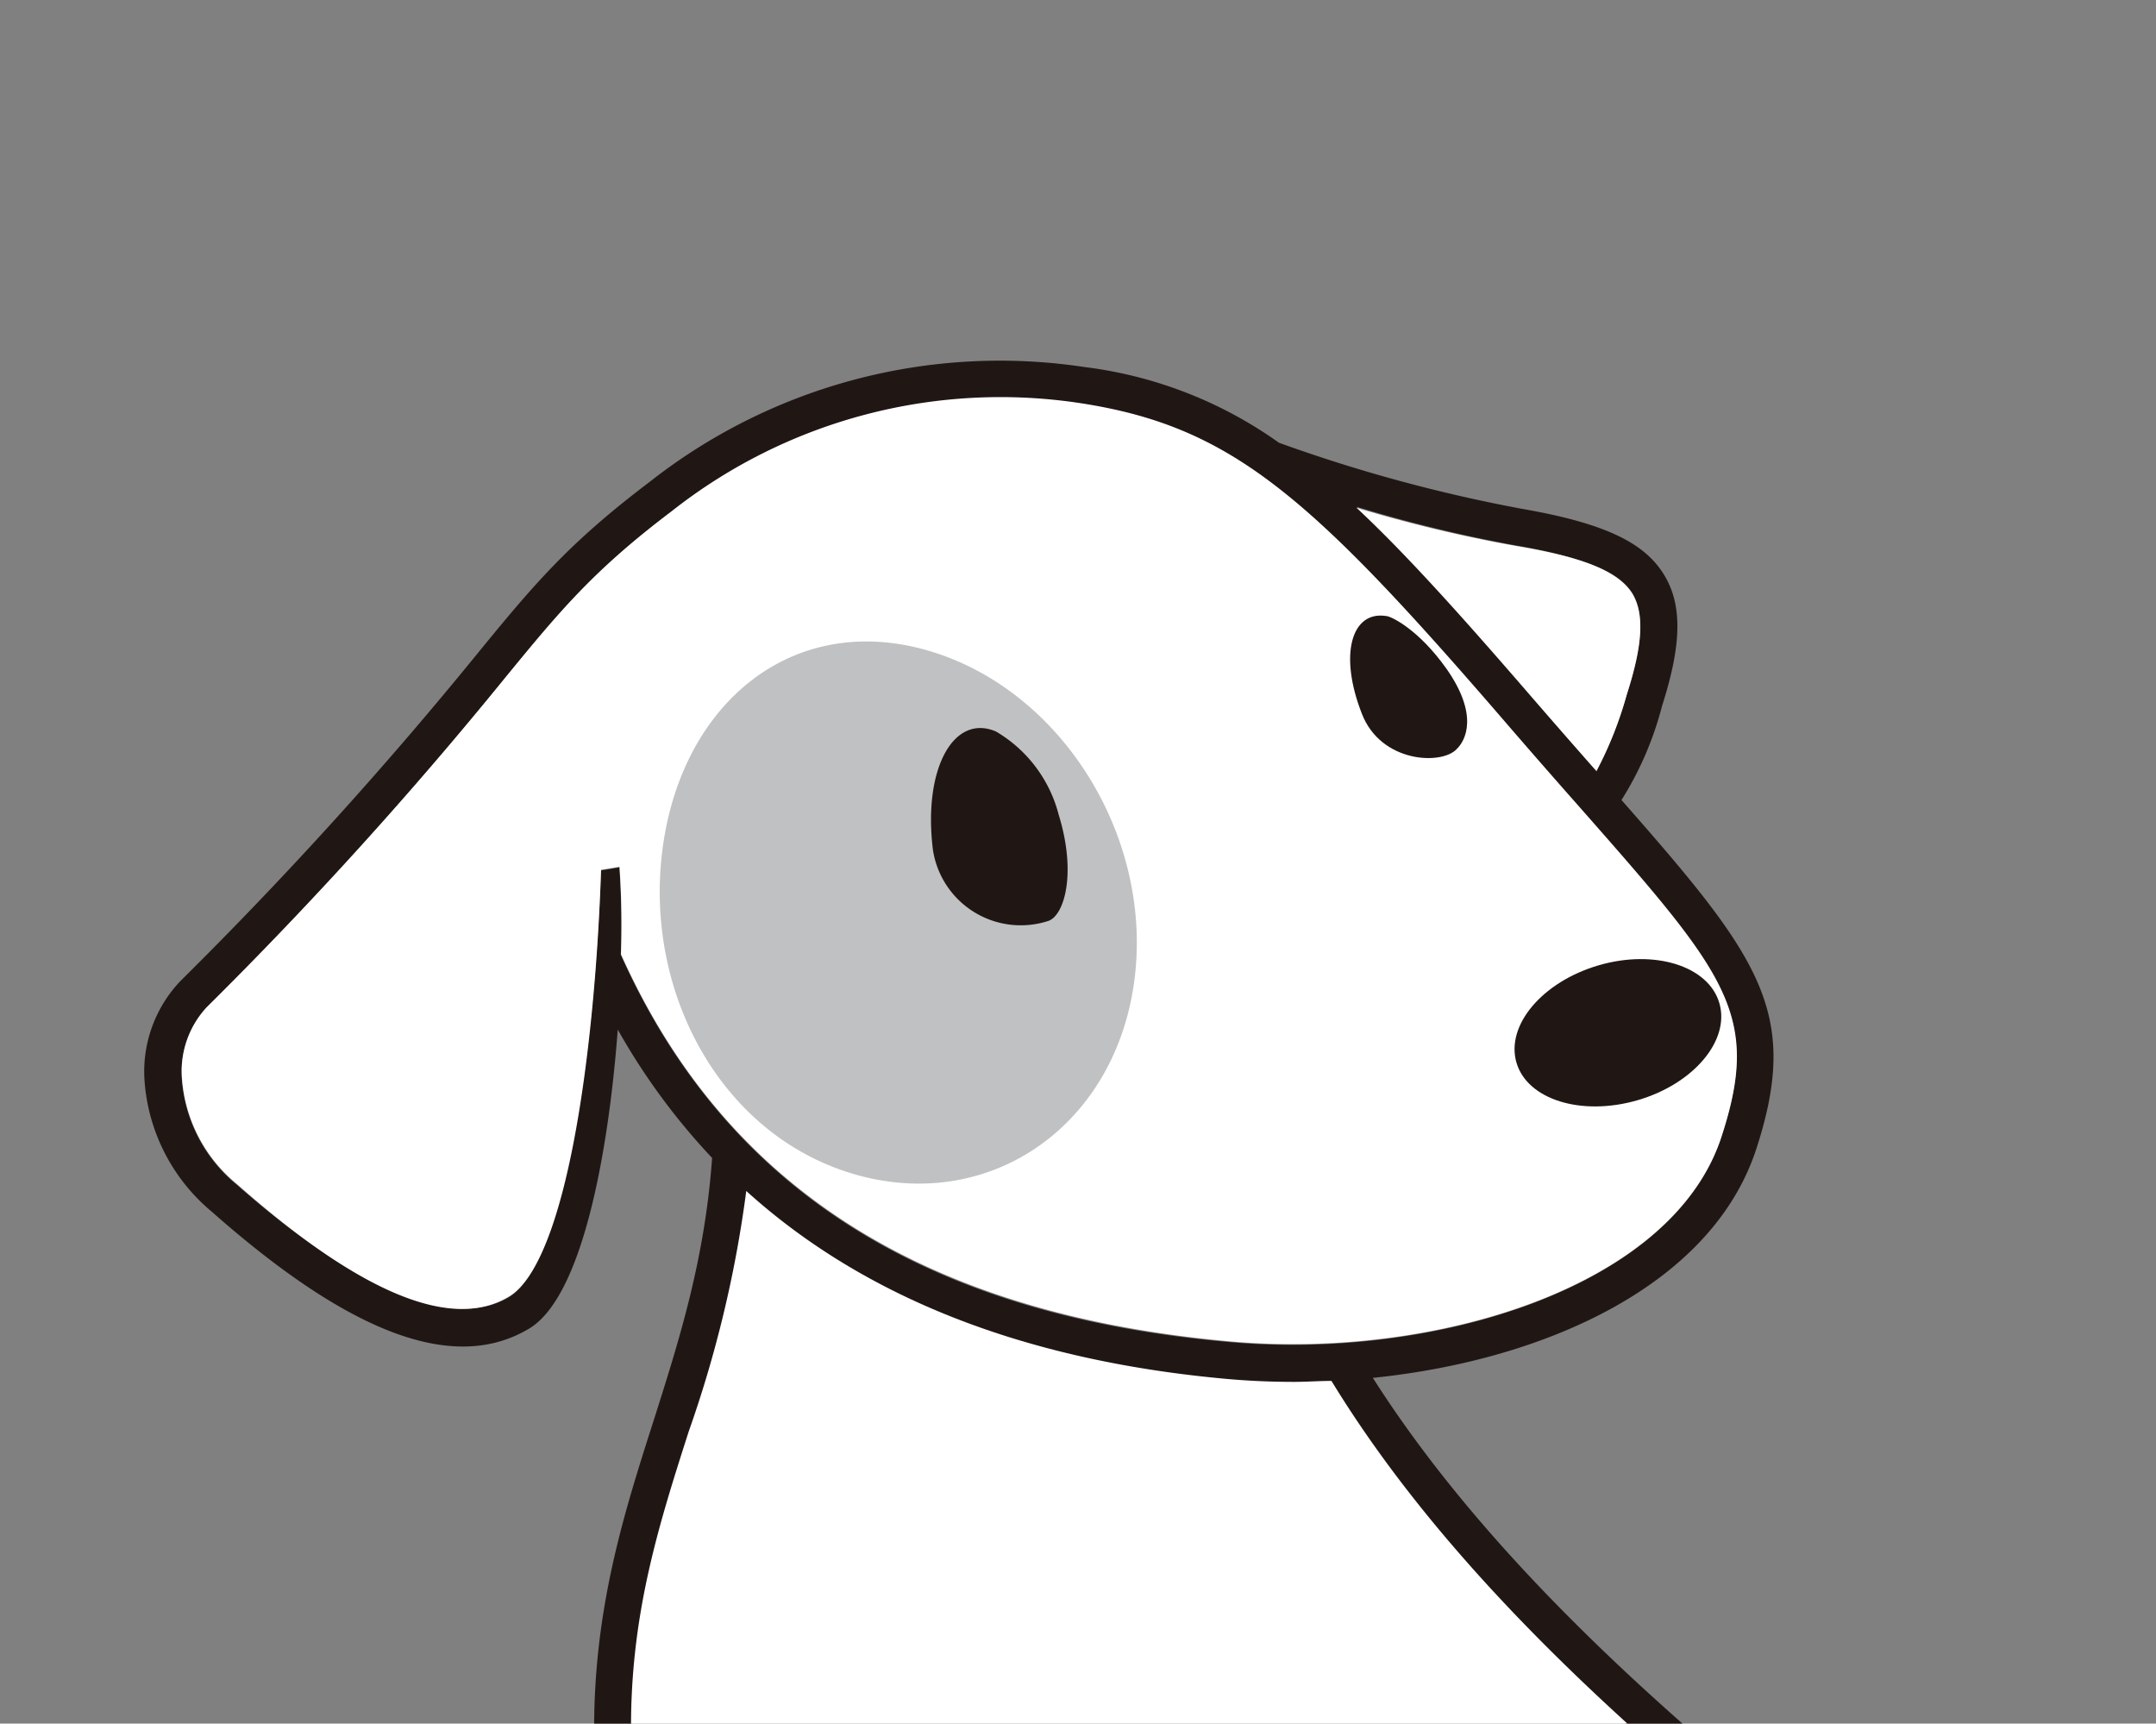 <?xml version="1.0" encoding="UTF-8"?> <svg xmlns="http://www.w3.org/2000/svg" xmlns:xlink="http://www.w3.org/1999/xlink" viewBox="0 0 134.4 107.44"><rect x="0" y="0" width="134.4" height="107.44" fill="#808080" stroke="none"/><defs><style>.cls-1{fill:none;}.cls-2{clip-path:url(#clip-path);}.cls-3{fill:#201715;}.cls-4{fill:#fff;}.cls-5{fill:#c0c1c2;}</style><clipPath id="clip-path"><rect class="cls-1" x="-12.81" y="-7.44" width="147.18" height="114.89" transform="translate(121.56 100) rotate(-180)"></rect></clipPath></defs><g id="header"><g class="cls-2"><path class="cls-3" d="M163,184.06c-2-5.51-6.36-9.73-10-12.46,0-.27,0-.54,0-.81.34-15.67-11.37-34.77-29.83-48.68-14.65-11-29-22.73-37.59-36.22,10.77-1.1,21.15-5.79,23.91-14.29s.23-11.91-8.41-21.73A20.67,20.67,0,0,0,103.61,44c1.23-3.84,1.27-6.29.13-8.16-1.24-2.05-3.8-3.24-8.85-4.12A96.54,96.54,0,0,1,79.73,27.6a26.46,26.46,0,0,0-12.12-4.72,35.31,35.31,0,0,0-27.14,7.18c-5.13,3.88-7.28,6.49-10.83,10.83a256.35,256.35,0,0,1-18.4,20.27A8.19,8.19,0,0,0,9,67.22a11.7,11.7,0,0,0,4.2,8.31C21.9,83.22,28.36,85.6,33,82.81c3.3-2,4.93-10.93,5.51-18.63a40.87,40.87,0,0,0,5.88,8c-.45,6.34-2.07,11.42-3.65,16.39-1.87,5.84-3.79,11.88-3.7,19.71a309.57,309.57,0,0,0-.09,33.31c.65,13.13-1.66,32.84-10.22,45.78-4.55-1.52-10.86-.14-13.76,3.15-2,2.25-2.14,5-.45,7.77.91,1.64,3.36,2.65,7.29,3,.9.08,1.87.12,2.9.12,6.08,0,14-1.42,16.67-4.76a106.27,106.27,0,0,0,17.13-48.26c.76.62,1.55,1.24,2.35,1.84,2.09,13.83.69,26.51-5,46.45-3.52.22-7.7,3.05-9.91,6.84C42,206.7,42,210,43.74,212.64c1,1.44,3,2.32,5.94,2.55.5,0,1,.06,1.55.06,5.52,0,12.9-2.06,16.51-5.83a.79.79,0,0,0,.14-.18c1.53-2.36,4.18-7.74,6.81-15.61l2.09,0H77c1.91,0,4.47,0,7.4-.12-2.3,4-2.79,8.87-1.08,11.66l.1.14c1.25,1.5,3.29,2.91,8.53,2.91a45.45,45.45,0,0,0,6.68-.56c9-1.33,23.06-7.1,34.43-12.07,1.77-.73,3.42-1.45,5-2.13,1.15-.5,2.26-1,3.34-1.44a1.05,1.05,0,0,0,.21-.12,26.31,26.31,0,0,0,8.35-9.09,14.49,14.49,0,0,1,2.17,3.77c3.64,9.73-10.3,16.23-10.43,16.29-1.58.7-2.5,1.46-2.73,2.25a1.49,1.49,0,0,0,.19,1.25,3.58,3.58,0,0,0,3.19,1.34,16.63,16.63,0,0,0,2.77-.31c.12,0,12.29-2.7,17.1-10.95C164.36,192.77,164.63,188.59,163,184.06ZM94.49,34c4.26.74,6.44,1.64,7.28,3,.74,1.23.63,3.17-.36,6.27a23.91,23.91,0,0,1-1.89,4.77c-1.29-1.46-2.69-3.06-4.23-4.84-4.27-5-7.68-8.73-10.73-11.61A87.64,87.64,0,0,0,94.49,34ZM38.7,59.52a52.67,52.67,0,0,0-.09-5.45l-1.15.19c-.38,11.31-2.28,24.5-5.71,26.58s-9.28-.21-17-7a9.39,9.39,0,0,1-3.42-6.65,5.85,5.85,0,0,1,1.54-4.36A256.71,256.71,0,0,0,31.42,42.35c3.45-4.2,5.53-6.74,10.44-10.45a33.09,33.09,0,0,1,25.4-6.74c9.41,1.43,14.31,5.68,26.28,19.57,1.8,2.09,3.42,3.94,4.88,5.59,9.19,10.44,11.37,12.92,8.88,20.56-3.06,9.44-18,13.9-30.61,12.78C57.63,82,45.21,74.06,38.7,59.52ZM37.5,195.2C35.43,197.75,26.91,199.57,20,199c-3.47-.3-5.11-1.13-5.51-1.85-1.16-1.91-1.1-3.61.19-5.08,2.42-2.76,8.49-3.91,12.12-2.27a1,1,0,0,0,1.3-.34c9.31-13.4,11.82-34.21,11.14-48-.37-7.44-.43-14.16-.38-19.58a50.69,50.69,0,0,0,15.46,24.61C52.4,174.4,37.63,195,37.5,195.2ZM77,191.35l-1.55,0c1-3.34,2.07-7.07,3-11.15,11.77,3.12,15.62,2,18.29,1.43.29-.1.61-.54-.62-1.18-7-3.61-12.15-7.05-15.68-10.53.41-2.51.76-5.11,1.07-7.8.79.29,1.59.57,2.41.85a64,64,0,0,1,11.9,5.5c2.78,6.44,9.21,11.84,18.45,15.55,1.38.47,1.45.85.91,1.06a32.87,32.87,0,0,1-16.33,1.58,13.8,13.8,0,0,0-12.78,4.54C82.54,191.28,79.38,191.34,77,191.35Zm2-13.43q.56-2.56,1-5.29a63.5,63.5,0,0,0,11.51,7.94A73.44,73.44,0,0,1,78.94,177.92Zm62.21,11.45-2.4,1.19c-11.9,5.29-29.87,13.28-40.47,14.84-9.19,1.35-11.82-.07-13-1.48-1.12-1.95-.85-6.23,1.54-9.87a11.45,11.45,0,0,1,11.75-5.13c13,1.84,20.85-3.26,21.18-3.47a1.16,1.16,0,0,0-.29-2.07c-11.59-3.63-19.38-9.67-21.93-17-1.84-5.27-.79-11,3-16.69,2.38-3.51,7.72-6.31,13.94-7.3,6.7-1.06,13.74-.78,17.66,2.26l.71-.91c-4.42-3.43-11.42-4.79-18.73-3.63-6.93,1.1-12.72,4.2-15.49,8.29-3.79,5.59-5.1,11.35-3.86,16.78a64.62,64.62,0,0,0-10.09-4.43c-1-.33-1.93-.68-2.9-1a175.59,175.59,0,0,0,.85-17.8c0-5.86-.6-12.71-1.15-19.33l-.26-3.23-1.15.19s.23,16.61.25,22.38c.12,35.44-10.48,60-14.3,66-3.43,3.48-11.08,5.39-16.14,5-2.11-.17-3.65-.74-4.22-1.56-1.71-2.51-.58-5.27.25-6.69,1.94-3.32,6-5.64,8.76-5.8.55,0,1-.2,1.14-.72,6.43-22.29,7.43-35.71,4.77-51.43-3.53-20.9-2.54-35.91-2.51-36l-1.13-.22c-.12.58-2.71,14.34,1.31,36.35q-.79-.65-1.56-1.32l-1.11-1-1.12-1a47.85,47.85,0,0,1-15.06-33c0-.72-.07-1.44-.08-2.18-.1-7.49,1.69-13.1,3.59-19a73.63,73.63,0,0,0,3.59-15c7.37,6.66,17.4,10.59,30,11.72,1.36.12,2.75.18,4.15.18.78,0,1.55,0,2.33-.06,8.72,14.23,23.6,26.42,38.82,37.88,17.88,13.47,29.23,31.83,28.91,46.77A23.13,23.13,0,0,1,141.15,189.37Zm19,5.94c-4.24,7.26-15.39,9.81-15.5,9.83a13.23,13.23,0,0,1-2.88.26,8.15,8.15,0,0,1,.79-.4c5.57-2.54,15.17-9.81,11.65-19.21a17.36,17.36,0,0,0-3.24-5.27,25.22,25.22,0,0,0,1.69-6.17c3.14,2.52,6.55,6.09,8.13,10.49A12,12,0,0,1,160.2,195.31Z"></path><path class="cls-4" d="M14.76,73.8c7.71,6.83,13.43,9.2,17,7s5.33-15.27,5.71-26.58l1.15-.19a52.67,52.67,0,0,1,.09,5.45c6.51,14.54,18.93,22.44,38,24.14,12.64,1.12,27.55-3.34,30.61-12.78,2.49-7.64.31-10.12-8.88-20.56-1.46-1.65-3.08-3.5-4.88-5.59-12-13.89-16.87-18.14-26.28-19.57a33.09,33.09,0,0,0-25.4,6.74c-4.91,3.71-7,6.25-10.44,10.45A256.71,256.71,0,0,1,12.88,62.79a5.85,5.85,0,0,0-1.54,4.36A9.39,9.39,0,0,0,14.76,73.8Z"></path><path class="cls-4" d="M95.29,43.23c1.54,1.78,2.94,3.38,4.23,4.84a23.91,23.91,0,0,0,1.89-4.77c1-3.1,1.1-5,.36-6.27-.84-1.39-3-2.29-7.28-3a87.64,87.64,0,0,1-9.93-2.38C87.61,34.5,91,38.27,95.29,43.23Z"></path><path class="cls-4" d="M150.7,170.74c.32-15-11-33.31-28.91-46.78C106.57,112.5,91.69,100.31,83,86.08c-.78,0-1.55.06-2.33.06-1.4,0-2.79-.06-4.15-.18-12.61-1.13-22.64-5.06-30-11.72a73.63,73.63,0,0,1-3.59,15c-1.9,5.94-3.69,11.55-3.59,19,0,.74,0,1.46.08,2.18a47.85,47.85,0,0,0,15.06,33l1.12,1,1.11,1q.77.68,1.56,1.32c-4-22-1.43-35.77-1.31-36.35l1.13.22c0,.14-1,15.15,2.51,36.05,2.66,15.73,1.66,29.14-4.77,51.43-.15.53-.59.69-1.14.72-2.81.16-6.82,2.48-8.76,5.8-.83,1.42-2,4.18-.25,6.69.57.82,2.11,1.39,4.22,1.56,5.06.4,12.71-1.51,16.14-5,3.82-6,14.42-30.52,14.3-66,0-5.77-.25-22.38-.25-22.38l1.15-.19.26,3.23c.55,6.63,1.13,13.47,1.15,19.34a175.39,175.39,0,0,1-.85,17.79c1,.36,1.94.71,2.9,1a64.62,64.62,0,0,1,10.09,4.43c-1.24-5.43.07-11.19,3.86-16.78,2.77-4.09,8.56-7.19,15.49-8.29,7.31-1.15,14.31.2,18.73,3.63l-.71.91c-3.92-3-11-3.32-17.66-2.26-6.22,1-11.56,3.79-13.94,7.3-3.82,5.65-4.87,11.42-3,16.69,2.55,7.32,10.34,13.35,21.93,17a1.16,1.16,0,0,1,.29,2.07c-.33.22-8.22,5.31-21.18,3.48a11.43,11.43,0,0,0-11.75,5.12c-2.39,3.64-2.66,7.92-1.54,9.87,1.22,1.41,3.85,2.83,13,1.48,10.6-1.56,28.57-9.55,40.47-14.84l2.4-1.19A23.12,23.12,0,0,0,150.7,170.74Z"></path><path class="cls-5" d="M57.94,40.58c-8.36-2.48-15.29,3.05-16.6,12.05s3.48,18.06,11.83,20.54,16.2-2.81,17.51-11.81S66.29,43.06,57.94,40.58Z"></path><path class="cls-3" d="M62.09,45.6A8.47,8.47,0,0,1,66,50.8c1.12,3.63.35,6.28-.66,6.61A5.54,5.54,0,0,1,58.16,53C57.52,47.92,59.45,44.46,62.09,45.6Z"></path><path class="cls-3" d="M86.41,38.4c.27,0,2,.8,3.77,3.3,2,2.86,1.2,4.45.62,5-.93,1-4.71.86-5.9-2.2C83.45,40.82,84.24,38.06,86.41,38.4Z"></path><path class="cls-3" d="M107.18,62.53c-.67-2.32-4.06-3.38-7.55-2.35s-5.77,3.73-5.1,6.05,4.06,3.37,7.56,2.35S107.86,64.84,107.18,62.53Z"></path></g></g></svg> 